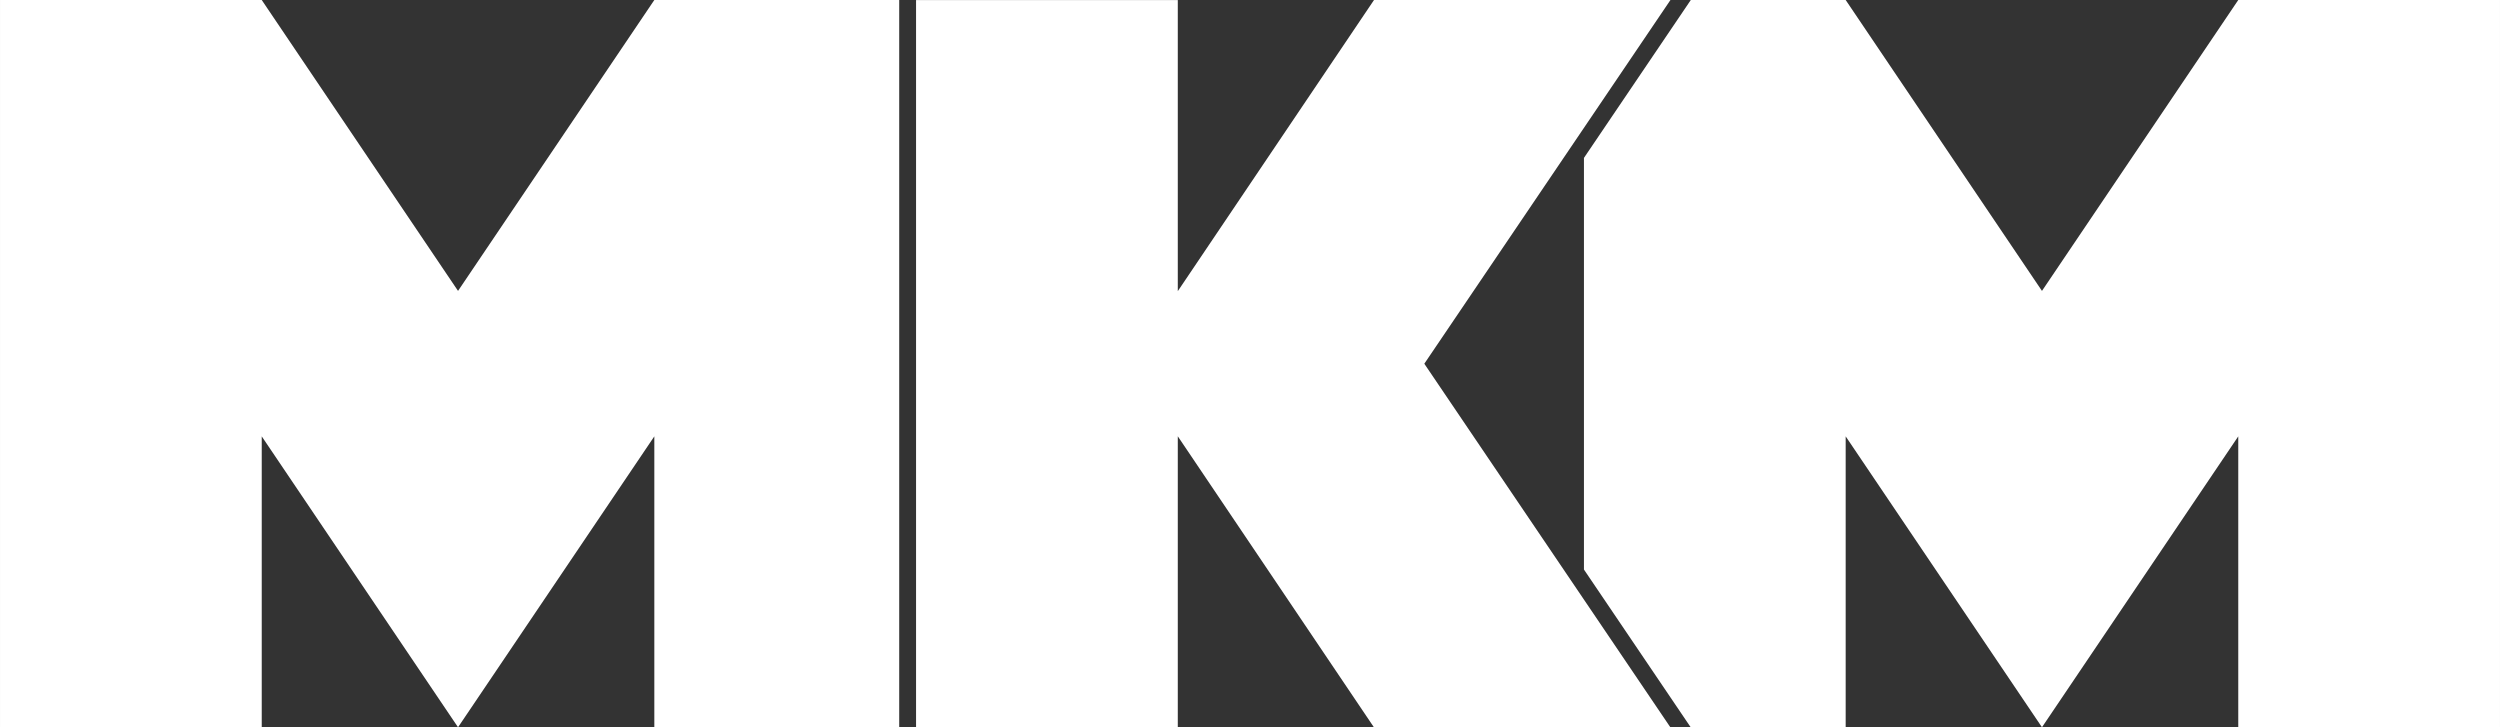 <?xml version="1.0" encoding="UTF-8"?><svg id="Layer_2" xmlns="http://www.w3.org/2000/svg" width="202.329mm" height="58.873mm" viewBox="0 0 573.531 166.885"><rect x="0" y="0" width="573.531" height="166.885" fill="#333333" stroke="none"/><defs><style>.cls-1{fill:#fff;stroke-width:0px;}</style></defs><g id="Layer_1-2"><polygon class="cls-1" points="206.289 166.844 206.289 0 150.11 0 105.077 66.737 60.044 0 0 0 0 166.844 60.044 166.844 60.044 100.106 105.077 166.844 150.11 100.106 150.11 166.844 206.289 166.844"/><polygon class="cls-1" points="383.225 0 315.217 0 292.798 33.264 270.199 66.798 270.199 .021 210.155 .021 210.155 166.865 270.199 166.865 270.199 100.088 292.798 133.621 315.217 166.885 383.225 166.885 326.756 83.443 383.225 0"/><polygon class="cls-1" points="513.487 0 468.454 66.737 423.421 0 387.892 0 363.377 36.226 363.377 130.66 387.864 166.844 423.421 166.844 423.421 100.106 468.454 166.844 513.487 100.106 513.487 166.844 573.531 166.844 573.531 0 513.487 0"/></g></svg>